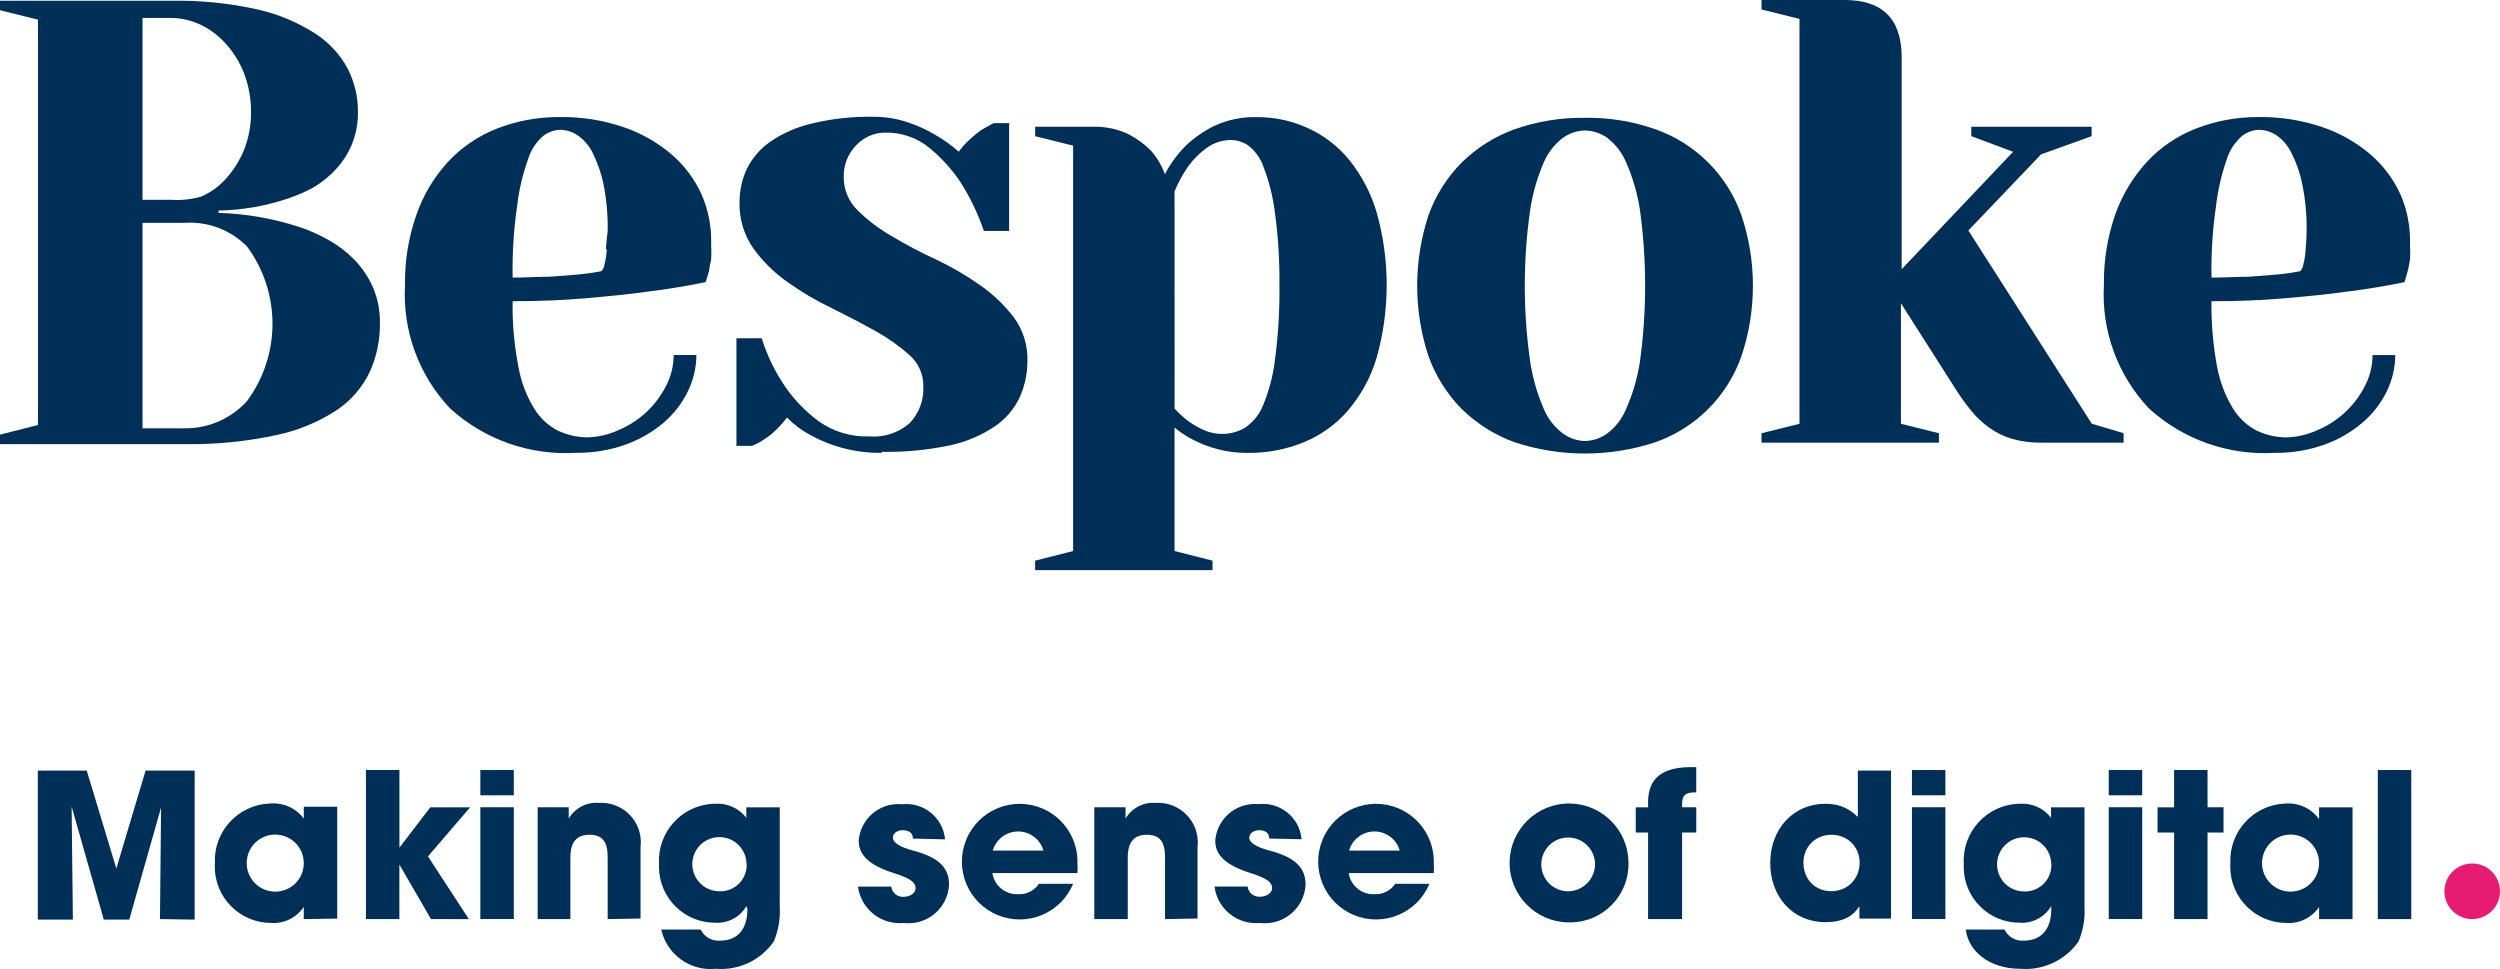 <?xml version="1.0" encoding="UTF-8"?>
<svg viewBox="0 0 199.68 77.4" xmlns="http://www.w3.org/2000/svg">
<defs>
<style>.ac{fill:#003057;}.ad{fill:#e61b72;}</style>
</defs>
<path class="ac" d="m12.778 73.409 0.087-8.915-2.541 8.959h-2.033l-2.57-9.03 0.1 9.03h-2.801v-11.906h3.906l2.366 7.825 2.337-7.825h3.92v11.906l-2.772-0.044z"/>
<path class="ac" d="M24.262,73.41v-.972h0c-.582,.868-1.586,1.356-2.628,1.278-2.486-.011-4.492-2.035-4.48-4.521,0-.085,.003-.171,.009-.256-.113-2.515,1.835-4.646,4.35-4.758,.041-.002,.081-.003,.122-.004,1.025-.076,2.017,.379,2.628,1.205h0v-.944h2.672v8.93l-2.672,.043Zm0-4.472c-0-1.259-1.021-2.279-2.28-2.279-1.259,0-2.279,1.021-2.279,2.28,0,1.259,1.021,2.279,2.28,2.279,.298,0,.593-.059,.868-.172,.856-.349,1.415-1.183,1.411-2.108Z"/>
<path class="ac" d="m34.425 73.41-2.526-4.356v4.356h-2.672v-11.906h2.676v6.2l2.468-3.223h3.18l-3.369 3.921 3.267 5.009-3.024-1e-3z"/>
<path class="ac" d="m38.366 63.522v-2.018h2.672v2.018h-2.672zm0 9.884v-8.93h2.672v8.93h-2.672z"/>
<path class="ac" d="M48.535,73.41v-4.966c0-1.205-.421-1.771-1.452-1.771s-1.525,.599-1.525,1.815v4.922h-2.615v-8.93h2.483v.899h0c.5-.849,1.444-1.335,2.425-1.249,1.737-.101,3.228,1.225,3.329,2.962,.011,.189,.005,.378-.018,.566v5.706l-2.628,.046Z"/>
<path class="ac" d="M59.624,72.364c-.511,.883-1.478,1.401-2.496,1.336-2.47,.012-4.481-1.98-4.494-4.45-0-.083,.002-.166,.006-.249-.145-2.506,1.77-4.654,4.275-4.799,.07-.004,.141-.006,.211-.007,.962-.062,1.892,.356,2.483,1.118h0v-.828h2.672v7.971c.052,.94-.112,1.878-.479,2.745-1.045,1.5-2.81,2.329-4.632,2.178-2.037,.211-3.91-1.137-4.356-3.136h3.151c.284,.596,.911,.95,1.569,.886,1.35,0,2.163-.886,2.163-2.512l-.074-.252Zm0-3.383c-.024-1.195-1.012-2.144-2.207-2.12s-2.144,1.012-2.12,2.207c.023,1.161,.959,2.096,2.12,2.12,1.161,.065,2.155-.823,2.221-1.984,.004-.074,.004-.148,.001-.223h-.015Z"/>
<path class="ac" d="M72.914,66.978c0-.508-.392-.668-.828-.668s-.77,.262-.77,.599,.435,.726,1.669,1.045c2.135,.566,2.817,1.452,2.817,2.715-.091,1.786-1.612,3.16-3.398,3.069-.078-.004-.155-.011-.232-.02-1.799,.172-3.41-1.113-3.644-2.904h2.657c.061,.502,.513,.864,1.016,.813,.464,0,.929-.276,.929-.682s-.304-.755-1.64-1.176c-2.25-.699-2.903-1.583-2.903-2.628,.137-1.743,1.66-3.045,3.403-2.908l.053,.005c1.705-.192,3.243,1.035,3.435,2.74l.006,.063-2.57-.062Z"/>
<path class="ac" d="M79.263,69.736c.156,1.018,1.063,1.749,2.091,1.684,.65,.028,1.266-.286,1.626-.828h2.729c-.978,2.355-3.679,3.471-6.034,2.494s-3.471-3.679-2.494-6.034,3.679-3.471,6.034-2.494c1.791,.744,2.927,2.528,2.842,4.465,.023,.237,.023,.475,0,.712h-6.794Zm4.08-1.797c-.318-1.119-1.483-1.767-2.601-1.449-.701,.2-1.25,.748-1.449,1.449h4.051Z"/>
<path class="ac" d="M93.053,73.41v-4.966c0-1.205-.421-1.771-1.452-1.771s-1.525,.599-1.525,1.815v4.922h-2.672v-8.93h2.496v.899h0c.502-.846,1.444-1.331,2.425-1.249,1.745-.1,3.241,1.233,3.341,2.978,.011,.183,.005,.367-.016,.55v5.706l-2.598,.046Z"/>
<path class="ac" d="M101.375,66.978c0-.508-.392-.668-.813-.668s-.784,.262-.784,.599,.435,.726,1.684,1.045c2.12,.566,2.817,1.452,2.817,2.715-.099,1.794-1.633,3.167-3.427,3.068-.072-.004-.145-.011-.217-.019-1.798,.171-3.407-1.119-3.63-2.911h2.643c.061,.502,.513,.864,1.016,.813,.464,0,.944-.276,.944-.682s-.304-.755-1.64-1.176c-2.265-.699-2.904-1.583-2.904-2.628,.144-1.75,1.68-3.052,3.43-2.908l.04,.004c1.699-.19,3.23,1.034,3.42,2.732l.007,.07-2.585-.054Z"/>
<path class="ac" d="M107.722,69.736c.156,1.018,1.063,1.749,2.091,1.684,.65,.028,1.266-.286,1.626-.828h2.73c-.978,2.355-3.68,3.472-6.035,2.494s-3.472-3.68-2.494-6.035,3.68-3.472,6.035-2.494c1.792,.744,2.928,2.528,2.843,4.467,.023,.237,.023,.475,0,.712h-6.795Zm4.08-1.797c-.318-1.119-1.483-1.767-2.601-1.449-.701,.2-1.25,.748-1.449,1.449h4.051Z"/>
<path class="ac" d="m125.25 73.672c-2.622-0.04-4.714-2.198-4.674-4.82s2.198-4.714 4.82-4.674c2.581 0.04 4.658 2.135 4.674 4.716 0.066 2.573-1.967 4.712-4.54 4.778-0.093 0.002-0.187 0.002-0.28-0.001v1e-3zm2.149-4.733c-0.056-1.185-1.063-2.1-2.248-2.044s-2.1 1.063-2.044 2.248c0.054 1.145 0.998 2.045 2.144 2.047 1.202-0.015 2.165-1.002 2.15-2.205l-1e-3 -0.045z"/>
<path class="ac" d="M131.636,73.41v-6.911h-.987v-2.018h.987v-.377c0-1.452,.581-2.832,3.426-2.832h.421v2.018h-.1c-.682,0-1.03,.174-1.03,.914v.276h1.132v2.018h-1.132v6.911l-2.718,.001Z"/>
<path class="ac" d="m152.71 63.522v-2.018h2.672v2.018h-2.672zm0 9.884v-8.93h2.672v8.93h-2.672z"/>
<path class="ac" d="M163.836,72.364c-.512,.881-1.478,1.399-2.496,1.336-2.461,.02-4.473-1.959-4.493-4.42-.001-.093,.001-.186,.006-.279-.145-2.506,1.77-4.654,4.275-4.799,.07-.004,.141-.006,.211-.007,.962-.062,1.892,.356,2.483,1.118h0v-.828h2.672v7.971c.052,.94-.112,1.878-.479,2.745-1.054,1.498-2.821,2.326-4.646,2.178-2.526,0-4.167-1.452-4.356-3.136h3.095c.279,.594,.901,.948,1.554,.886,1.35,0,2.178-.886,2.178-2.512l-.003-.252Zm0-3.383c-.032-1.194-1.026-2.137-2.221-2.105-1.194,.032-2.137,1.026-2.105,2.221,.031,1.159,.97,2.087,2.129,2.105,1.161,.058,2.15-.837,2.207-1.999,.004-.074,.003-.148-.001-.223h-.01Z"/>
<path class="ac" d="m168.43 63.522v-2.018h2.672v2.018h-2.672zm0 9.884v-8.93h2.672v8.93h-2.672z"/>
<path class="ac" d="m173.65 73.41v-6.911h-1.322v-2.018h1.321v-2.977h2.672v2.976h1.278v2.018h-1.278v6.911l-2.671 1e-3z"/>
<path class="ac" d="m185.23 73.41v-0.972c-0.58 0.863-1.577 1.351-2.614 1.278-2.478-0.003-4.484-2.014-4.481-4.492 1e-4 -0.095 0.003-0.189 0.009-0.284-0.113-2.515 1.835-4.646 4.35-4.758 0.041-0.002 0.081-0.003 0.122-0.004 1.028-0.061 2.015 0.411 2.614 1.249v-0.944h2.672v8.93l-2.672-2e-3zm0-4.472c0-1.259-1.02-2.279-2.279-2.279-1.259 0-2.279 1.02-2.279 2.279 0 1.259 1.02 2.279 2.279 2.279s2.279-1.02 2.279-2.279z"/>
<path class="ac" d="m189.92 73.41v-11.906h2.672v11.906h-2.672z"/>
<circle class="ad" cx="197.46" cy="71.189" r="2.221"/>
<path class="ac" d="M11.383,17.802v16.407h3.295c1.92,.042,3.764-.753,5.053-2.178,2.71-3.667,2.71-8.674,0-12.341-1.323-1.344-3.172-2.035-5.053-1.888h-3.295Zm0-1.844h2.279c.802,.054,1.607-.03,2.381-.247,.774-.327,1.464-.825,2.019-1.457,.618-.687,1.11-1.478,1.452-2.337,.357-.927,.539-1.911,.537-2.904,.011-1.06-.171-2.113-.537-3.107-.335-.876-.827-1.683-1.452-2.381-.562-.644-1.248-1.168-2.018-1.54-.743-.357-1.556-.546-2.381-.552h-2.279l-.001,14.525Zm6.069,1.045c2.186,.067,4.351,.443,6.432,1.118,.827,.275,1.624,.63,2.381,1.06,.764,.432,1.463,.97,2.077,1.597,.602,.64,1.093,1.376,1.452,2.178,.386,.919,.574,1.908,.552,2.904,.009,1.326-.269,2.639-.813,3.848-.595,1.241-1.512,2.299-2.657,3.063-1.477,.962-3.122,1.637-4.849,1.989-2.418,.517-4.888,.756-7.361,.712H0v-.755l3.034-.77V1.569L0,.815V.06H13.663c2.328-.042,4.653,.193,6.926,.699,1.636,.368,3.194,1.022,4.603,1.931,1.086,.699,1.976,1.663,2.585,2.803,.538,1.057,.816,2.227,.813,3.413,.017,.895-.146,1.784-.479,2.614-.303,.727-.73,1.395-1.263,1.975-.516,.568-1.113,1.057-1.771,1.452-.654,.359-1.339,.66-2.047,.899-1.797,.609-3.678,.937-5.575,.972l-.002,.187Z"/>
<path class="ac" d="M70.436,36.168c-1.083,.019-2.164-.118-3.209-.406-.834-.223-1.639-.545-2.396-.959-.73-.378-1.396-.868-1.975-1.452-.268,.356-.564,.69-.886,.998-.27,.267-.567,.505-.886,.711-.316,.223-.657,.408-1.016,.552h-1.248v-8.595h2.018c.439,1.407,1.091,2.739,1.931,3.95,.726,1.03,1.614,1.937,2.628,2.686,1.182,.834,2.605,1.258,4.051,1.205,1.169,.093,2.325-.289,3.209-1.06,.765-.803,1.159-1.889,1.089-2.995,.005-.928-.393-1.812-1.089-2.425-.823-.739-1.728-1.382-2.696-1.917-1.089-.61-2.265-1.22-3.542-1.858-1.241-.589-2.427-1.288-3.542-2.091-1.047-.739-1.965-1.647-2.716-2.686-.747-1.078-1.129-2.366-1.093-3.676-.001-.917,.198-1.824,.581-2.657,.432-.871,1.076-1.62,1.873-2.178,1.01-.684,2.137-1.176,3.325-1.452,1.588-.381,3.217-.561,4.849-.537,.947-.011,1.889,.136,2.788,.435,.76,.248,1.49,.579,2.178,.987,.683,.389,1.326,.846,1.917,1.365,.261-.359,.557-.689,.886-.987,.282-.258,.577-.5,.886-.726,.334-.2,.682-.392,1.016-.566h1.234v8.61h-2.018c-.468-1.371-1.097-2.682-1.873-3.906-.681-1.01-1.502-1.917-2.439-2.696-1.004-.839-2.279-1.283-3.586-1.249-.877,.004-1.713,.372-2.308,1.016-.654,.676-1.01,1.586-.987,2.526-.01,.992,.383,1.946,1.089,2.643,.81,.804,1.723,1.497,2.715,2.062,1.144,.692,2.327,1.317,3.542,1.873,1.237,.585,2.422,1.275,3.542,2.062,1.027,.711,1.936,1.579,2.696,2.57,.738,1.004,1.121,2.225,1.089,3.47,.003,1-.205,1.99-.61,2.904-.44,.936-1.121,1.738-1.975,2.323-1.087,.733-2.304,1.25-3.586,1.525-1.799,.38-3.635,.555-5.473,.522"/>
<path class="ac" d="M93.816,32.626c.332,.376,.702,.716,1.103,1.016,.389,.283,.808,.521,1.249,.712,.456,.205,.951,.309,1.452,.304,.631,0,1.25-.165,1.797-.479,.65-.431,1.156-1.049,1.452-1.771,.484-1.155,.807-2.372,.959-3.615,.266-1.997,.387-4.011,.363-6.025,.021-1.942-.101-3.883-.363-5.808-.152-1.221-.45-2.42-.886-3.571-.227-.684-.645-1.289-1.205-1.742-.395-.284-.865-.445-1.351-.464-.724-.013-1.433,.211-2.018,.639-.558,.404-1.048,.894-1.452,1.452-.444,.628-.815,1.305-1.103,2.018l.003,17.335Zm-8.102-20.994l-3.034-.755v-.755h4.559c1.002-.034,1.997,.171,2.903,.599,.663,.345,1.27,.791,1.797,1.321,.481,.551,.855,1.186,1.103,1.873,.44-.839,1.002-1.607,1.669-2.279,.668-.631,1.427-1.16,2.25-1.569,1.071-.5,2.245-.744,3.426-.712,1.403-.01,2.79,.287,4.066,.872,1.278,.576,2.406,1.441,3.295,2.526,.996,1.233,1.742,2.648,2.196,4.167,1.085,3.821,1.085,7.868,0,11.688-.463,1.536-1.239,2.96-2.279,4.181-.958,1.105-2.161,1.97-3.513,2.526-1.436,.59-2.977,.881-4.53,.857-.809,.008-1.615-.094-2.396-.304-.637-.168-1.255-.402-1.844-.699-.56-.277-1.087-.618-1.569-1.016v9.858l3.034,.77v.755h-14.168v-.755l3.034-.77V11.631Z"/>
<path class="ac" d="M126.596,35.224c.619-.014,1.221-.211,1.728-.566,.679-.498,1.211-1.17,1.538-1.946,.538-1.21,.914-2.486,1.118-3.794,.561-4.046,.561-8.15,0-12.196-.205-1.311-.581-2.59-1.118-3.804-.336-.771-.867-1.441-1.54-1.946-.511-.346-1.111-.537-1.728-.552-.612,.015-1.207,.207-1.713,.552-.677,.503-1.213,1.174-1.554,1.946-.531,1.215-.902,2.493-1.103,3.804-.581,4.045-.581,8.152,0,12.196,.201,1.307,.571,2.583,1.103,3.794,.333,.777,.869,1.45,1.554,1.946,.502,.355,1.099,.552,1.713,.566m0-25.816c1.912-.03,3.815,.28,5.619,.914,3.22,1.13,5.752,3.662,6.882,6.882,1.22,3.647,1.22,7.591,0,11.238-1.13,3.22-3.662,5.752-6.882,6.882-3.65,1.2-7.588,1.2-11.238,0-1.582-.573-3.023-1.479-4.225-2.657-1.181-1.199-2.088-2.641-2.657-4.225-1.2-3.65-1.2-7.588,0-11.238,.566-1.585,1.472-3.026,2.655-4.222,1.202-1.178,2.643-2.084,4.225-2.657,1.804-.635,3.707-.944,5.619-.914"/>
<path class="ac" d="M147.33,0c3.03,0,4.549,1.515,4.559,4.545V21.503l8.901-9.379-3.34-1.249v-.755h9.612v.755l-4.037,1.452-5.808,6.083,9.858,15.434,2.541,.755v.755h-6.577c-.79,.012-1.577-.09-2.337-.304-.65-.191-1.264-.49-1.815-.886-.542-.389-1.03-.848-1.452-1.365-.453-.554-.87-1.135-1.249-1.742l-4.355-6.836v9.627l3.034,.755v.755h-14.17v-.755l3.034-.755V1.51l-3.034-.755V0h6.635Z"/>
<path class="ac" d="M56.045,15.55c-.554-1.232-1.372-2.328-2.396-3.209-1.125-.959-2.421-1.698-3.819-2.178-1.635-.561-3.354-.836-5.082-.813-1.722-.019-3.432,.291-5.038,.914-1.491,.577-2.832,1.486-3.921,2.657-1.124,1.22-1.984,2.658-2.526,4.225-.635,1.804-.944,3.707-.914,5.619-.207,3.635,1.09,7.194,3.586,9.844,2.74,2.499,6.375,3.782,10.076,3.557,1.345,.017,2.682-.204,3.95-.653,1.106-.398,2.133-.988,3.034-1.742,.813-.696,1.475-1.551,1.946-2.512,.442-.905,.675-1.897,.683-2.903h-1.815c-.004,.838-.203,1.663-.581,2.41-.814,1.639-2.199,2.925-3.894,3.615-.776,.35-1.616,.538-2.468,.552-.788-.015-1.564-.193-2.279-.523-.79-.403-1.453-1.016-1.917-1.771-.627-1.024-1.056-2.157-1.263-3.34-.337-1.726-.493-3.483-.464-5.242,2.033,0,3.964-.073,5.808-.233s3.484-.32,4.907-.523c1.655-.2,3.223-.464,4.705-.77l.262-.857c.038-.313,.096-.624,.174-.929,.025-.416,.025-.833,0-1.249,.04-1.356-.217-2.704-.755-3.95l.003,.001Zm-7.579,4.356c-.021,.417-.084,.83-.189,1.234-.021,.197-.108,.381-.247,.522-.508,.1-1.118,.189-1.815,.262l-2.236,.174c-.872,0-1.888,.073-3.034,.073-.035-1.918,.086-3.836,.362-5.735,.149-1.283,.446-2.545,.886-3.76,.221-.711,.639-1.345,1.205-1.829,.389-.296,.861-.464,1.35-.479,.474,.008,.937,.149,1.336,.406,.515,.345,.934,.814,1.219,1.365,.399,.791,.697,1.63,.886,2.496,.254,1.261,.371,2.546,.348,3.833-.073,.493-.1,.987-.145,1.438l.074,.001Z"/>
<path class="ac" d="M191.737,15.55c-.554-1.232-1.372-2.328-2.396-3.209-1.125-.959-2.421-1.698-3.819-2.178-1.638-.56-3.361-.835-5.092-.813-1.719-.018-3.425,.293-5.027,.917-1.491,.577-2.832,1.486-3.921,2.657-1.123,1.222-1.988,2.66-2.541,4.225-.622,1.807-.926,3.708-.899,5.619-.207,3.635,1.09,7.194,3.586,9.844,2.74,2.499,6.375,3.782,10.077,3.557,1.34,.018,2.672-.204,3.935-.653,1.109-.392,2.137-.982,3.034-1.742,.821-.692,1.488-1.548,1.96-2.512,.441-.905,.674-1.897,.682-2.903h-1.815c-.004,.838-.203,1.663-.581,2.41-.814,1.639-2.199,2.925-3.894,3.615-.776,.35-1.616,.538-2.468,.552-.788-.015-1.564-.193-2.279-.523-.79-.403-1.453-1.016-1.917-1.771-.626-1.026-1.059-2.158-1.278-3.34-.324-1.728-.475-3.484-.45-5.242,2.018,0,3.964-.073,5.808-.233s3.484-.32,4.907-.523c1.655-.2,3.223-.464,4.705-.77,.073-.233,.146-.522,.247-.857,.078-.306,.141-.617,.189-.929,.025-.416,.025-.833,0-1.249,.041-1.356-.215-2.705-.752-3.952Zm-7.579,4.356c-.021,.417-.084,.83-.189,1.234-.029,.195-.115,.377-.247,.523-.508,.1-1.118,.189-1.815,.262l-2.236,.174c-.872,0-1.888,.073-3.034,.073-.035-1.918,.086-3.836,.363-5.735,.152-1.282,.445-2.543,.872-3.761,.231-.71,.653-1.343,1.22-1.829,.384-.295,.852-.463,1.336-.479,.479,.008,.946,.149,1.35,.406,.514,.342,.93,.812,1.205,1.365,.412,.786,.71,1.626,.886,2.496,.267,1.26,.389,2.546,.363,3.833-.001,.495-.03,.986-.074,1.439h0Z"/>
<path class="ac" d="M148.516,73.37v-.959h-.031c-.495,.815-1.39,1.246-2.652,1.246-2.684,0-4.441-2.061-4.441-4.744,0-2.652,1.806-4.713,4.394-4.713,1.022,0,1.853,.304,2.604,1.054v-3.706h2.651v11.822h-2.524Zm.017-4.474c0-1.23-.942-2.221-2.253-2.221-1.246,0-2.236,.927-2.236,2.221,0,1.343,.942,2.285,2.221,2.285,1.294,0,2.269-.975,2.269-2.285Z"/>
</svg>
